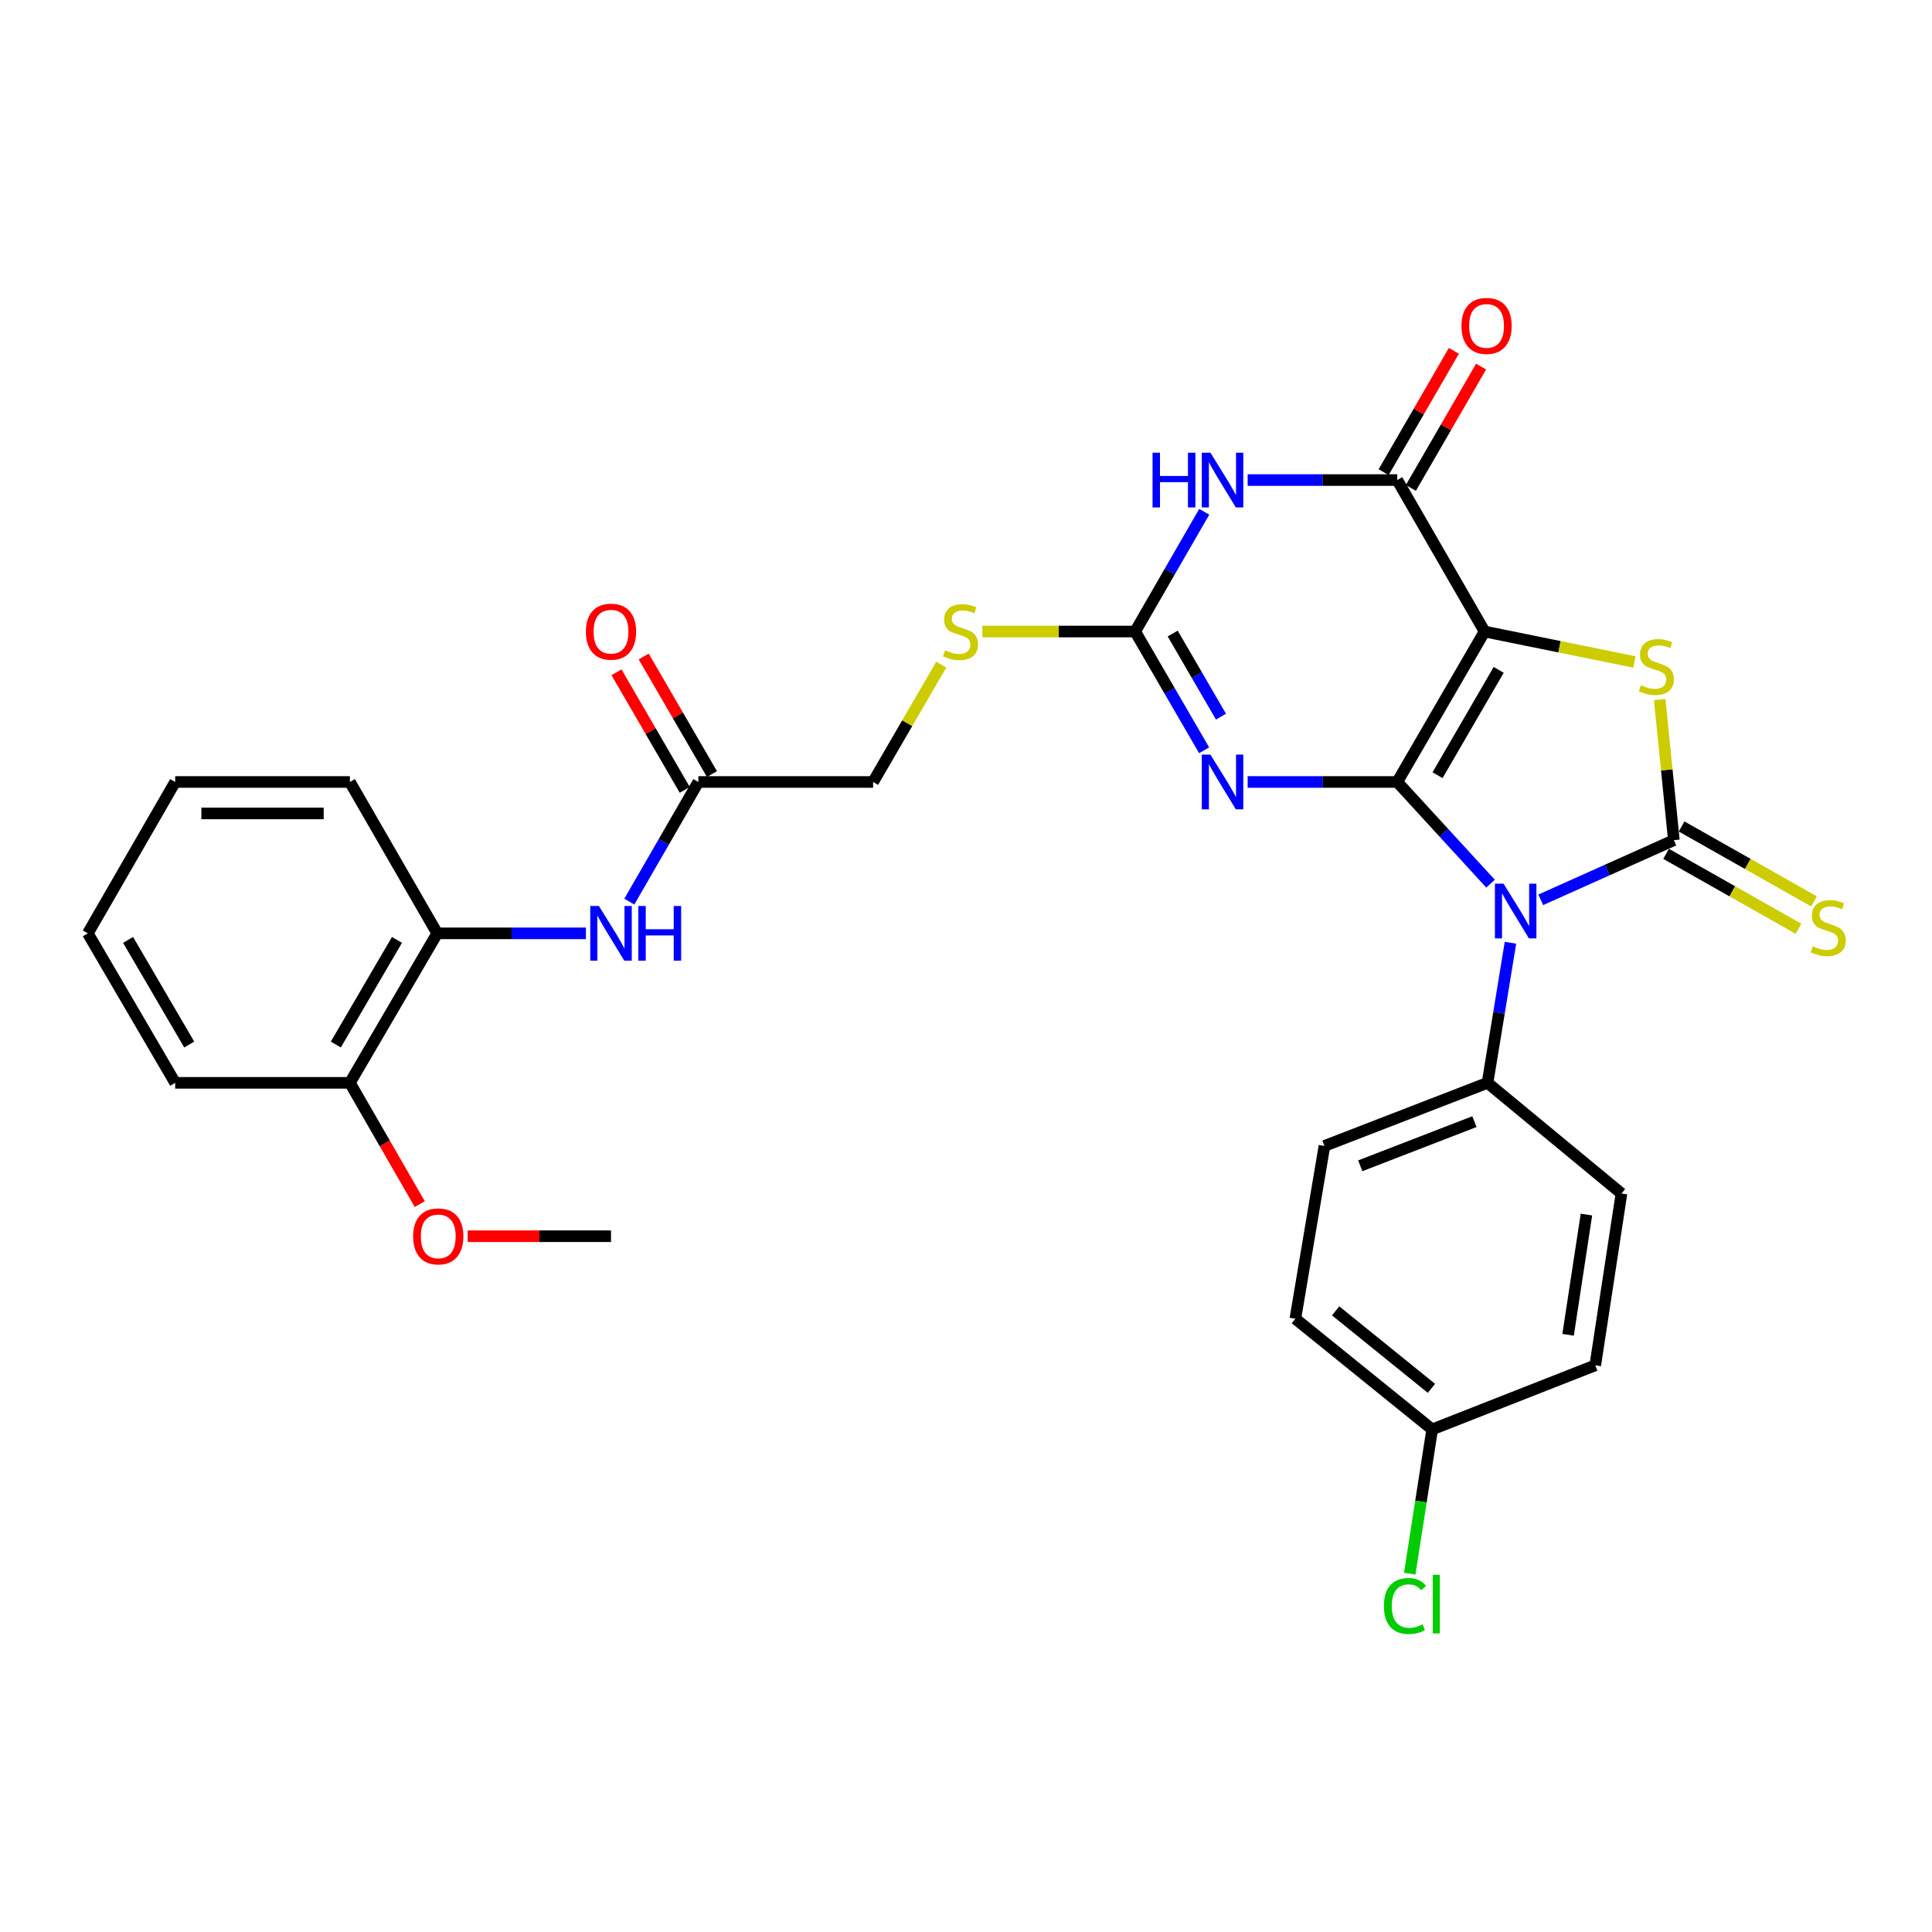 <?xml version='1.0' encoding='iso-8859-1'?>
<svg version='1.1' baseProfile='full'
              xmlns='http://www.w3.org/2000/svg'
                      xmlns:rdkit='http://www.rdkit.org/xml'
                      xmlns:xlink='http://www.w3.org/1999/xlink'
                  xml:space='preserve'
width='1000px' height='1000px' viewBox='0 0 1000 1000'>
<!-- END OF HEADER -->
<rect style='opacity:1.0;fill:#FFFFFF;stroke:none' width='1000' height='1000' x='0' y='0'> </rect>
<path class='bond-0' d='M 723.213,404.749 L 768.422,326.876' style='fill:none;fill-rule:evenodd;stroke:#000000;stroke-width:6px;stroke-linecap:butt;stroke-linejoin:miter;stroke-opacity:1' />
<path class='bond-0' d='M 744.075,401.242 L 775.721,346.732' style='fill:none;fill-rule:evenodd;stroke:#000000;stroke-width:6px;stroke-linecap:butt;stroke-linejoin:miter;stroke-opacity:1' />
<path class='bond-1' d='M 723.213,404.749 L 747.355,431.065' style='fill:none;fill-rule:evenodd;stroke:#000000;stroke-width:6px;stroke-linecap:butt;stroke-linejoin:miter;stroke-opacity:1' />
<path class='bond-1' d='M 747.355,431.065 L 771.498,457.381' style='fill:none;fill-rule:evenodd;stroke:#0000FF;stroke-width:6px;stroke-linecap:butt;stroke-linejoin:miter;stroke-opacity:1' />
<path class='bond-3' d='M 723.213,404.749 L 684.499,404.749' style='fill:none;fill-rule:evenodd;stroke:#000000;stroke-width:6px;stroke-linecap:butt;stroke-linejoin:miter;stroke-opacity:1' />
<path class='bond-3' d='M 684.499,404.749 L 645.786,404.749' style='fill:none;fill-rule:evenodd;stroke:#0000FF;stroke-width:6px;stroke-linecap:butt;stroke-linejoin:miter;stroke-opacity:1' />
<path class='bond-4' d='M 768.422,326.876 L 807.206,334.759' style='fill:none;fill-rule:evenodd;stroke:#000000;stroke-width:6px;stroke-linecap:butt;stroke-linejoin:miter;stroke-opacity:1' />
<path class='bond-4' d='M 807.206,334.759 L 845.99,342.642' style='fill:none;fill-rule:evenodd;stroke:#CCCC00;stroke-width:6px;stroke-linecap:butt;stroke-linejoin:miter;stroke-opacity:1' />
<path class='bond-5' d='M 768.422,326.876 L 723.213,248.479' style='fill:none;fill-rule:evenodd;stroke:#000000;stroke-width:6px;stroke-linecap:butt;stroke-linejoin:miter;stroke-opacity:1' />
<path class='bond-2' d='M 797.488,465.741 L 831.936,450.305' style='fill:none;fill-rule:evenodd;stroke:#0000FF;stroke-width:6px;stroke-linecap:butt;stroke-linejoin:miter;stroke-opacity:1' />
<path class='bond-2' d='M 831.936,450.305 L 866.384,434.87' style='fill:none;fill-rule:evenodd;stroke:#000000;stroke-width:6px;stroke-linecap:butt;stroke-linejoin:miter;stroke-opacity:1' />
<path class='bond-8' d='M 781.816,487.971 L 775.879,524.223' style='fill:none;fill-rule:evenodd;stroke:#0000FF;stroke-width:6px;stroke-linecap:butt;stroke-linejoin:miter;stroke-opacity:1' />
<path class='bond-8' d='M 775.879,524.223 L 769.941,560.475' style='fill:none;fill-rule:evenodd;stroke:#000000;stroke-width:6px;stroke-linecap:butt;stroke-linejoin:miter;stroke-opacity:1' />
<path class='bond-9' d='M 862.375,441.955 L 896.641,461.342' style='fill:none;fill-rule:evenodd;stroke:#000000;stroke-width:6px;stroke-linecap:butt;stroke-linejoin:miter;stroke-opacity:1' />
<path class='bond-9' d='M 896.641,461.342 L 930.908,480.729' style='fill:none;fill-rule:evenodd;stroke:#CCCC00;stroke-width:6px;stroke-linecap:butt;stroke-linejoin:miter;stroke-opacity:1' />
<path class='bond-9' d='M 870.393,427.784 L 904.659,447.171' style='fill:none;fill-rule:evenodd;stroke:#000000;stroke-width:6px;stroke-linecap:butt;stroke-linejoin:miter;stroke-opacity:1' />
<path class='bond-9' d='M 904.659,447.171 L 938.925,466.558' style='fill:none;fill-rule:evenodd;stroke:#CCCC00;stroke-width:6px;stroke-linecap:butt;stroke-linejoin:miter;stroke-opacity:1' />
<path class='bond-30' d='M 866.384,434.87 L 862.723,398.479' style='fill:none;fill-rule:evenodd;stroke:#000000;stroke-width:6px;stroke-linecap:butt;stroke-linejoin:miter;stroke-opacity:1' />
<path class='bond-30' d='M 862.723,398.479 L 859.063,362.088' style='fill:none;fill-rule:evenodd;stroke:#CCCC00;stroke-width:6px;stroke-linecap:butt;stroke-linejoin:miter;stroke-opacity:1' />
<path class='bond-7' d='M 623.254,388.337 L 605.406,357.607' style='fill:none;fill-rule:evenodd;stroke:#0000FF;stroke-width:6px;stroke-linecap:butt;stroke-linejoin:miter;stroke-opacity:1' />
<path class='bond-7' d='M 605.406,357.607 L 587.558,326.876' style='fill:none;fill-rule:evenodd;stroke:#000000;stroke-width:6px;stroke-linecap:butt;stroke-linejoin:miter;stroke-opacity:1' />
<path class='bond-7' d='M 631.979,370.941 L 619.485,349.43' style='fill:none;fill-rule:evenodd;stroke:#0000FF;stroke-width:6px;stroke-linecap:butt;stroke-linejoin:miter;stroke-opacity:1' />
<path class='bond-7' d='M 619.485,349.43 L 606.992,327.918' style='fill:none;fill-rule:evenodd;stroke:#000000;stroke-width:6px;stroke-linecap:butt;stroke-linejoin:miter;stroke-opacity:1' />
<path class='bond-14' d='M 730.258,252.558 L 748.435,221.155' style='fill:none;fill-rule:evenodd;stroke:#000000;stroke-width:6px;stroke-linecap:butt;stroke-linejoin:miter;stroke-opacity:1' />
<path class='bond-14' d='M 748.435,221.155 L 766.611,189.753' style='fill:none;fill-rule:evenodd;stroke:#FF0000;stroke-width:6px;stroke-linecap:butt;stroke-linejoin:miter;stroke-opacity:1' />
<path class='bond-14' d='M 716.167,244.401 L 734.343,212.999' style='fill:none;fill-rule:evenodd;stroke:#000000;stroke-width:6px;stroke-linecap:butt;stroke-linejoin:miter;stroke-opacity:1' />
<path class='bond-14' d='M 734.343,212.999 L 752.519,181.597' style='fill:none;fill-rule:evenodd;stroke:#FF0000;stroke-width:6px;stroke-linecap:butt;stroke-linejoin:miter;stroke-opacity:1' />
<path class='bond-31' d='M 723.213,248.479 L 684.499,248.479' style='fill:none;fill-rule:evenodd;stroke:#000000;stroke-width:6px;stroke-linecap:butt;stroke-linejoin:miter;stroke-opacity:1' />
<path class='bond-31' d='M 684.499,248.479 L 645.786,248.479' style='fill:none;fill-rule:evenodd;stroke:#0000FF;stroke-width:6px;stroke-linecap:butt;stroke-linejoin:miter;stroke-opacity:1' />
<path class='bond-6' d='M 623.311,264.902 L 605.434,295.889' style='fill:none;fill-rule:evenodd;stroke:#0000FF;stroke-width:6px;stroke-linecap:butt;stroke-linejoin:miter;stroke-opacity:1' />
<path class='bond-6' d='M 605.434,295.889 L 587.558,326.876' style='fill:none;fill-rule:evenodd;stroke:#000000;stroke-width:6px;stroke-linecap:butt;stroke-linejoin:miter;stroke-opacity:1' />
<path class='bond-13' d='M 587.558,326.876 L 548.019,326.876' style='fill:none;fill-rule:evenodd;stroke:#000000;stroke-width:6px;stroke-linecap:butt;stroke-linejoin:miter;stroke-opacity:1' />
<path class='bond-13' d='M 548.019,326.876 L 508.48,326.876' style='fill:none;fill-rule:evenodd;stroke:#CCCC00;stroke-width:6px;stroke-linecap:butt;stroke-linejoin:miter;stroke-opacity:1' />
<path class='bond-17' d='M 769.941,560.475 L 685.529,593.129' style='fill:none;fill-rule:evenodd;stroke:#000000;stroke-width:6px;stroke-linecap:butt;stroke-linejoin:miter;stroke-opacity:1' />
<path class='bond-17' d='M 763.154,580.559 L 704.065,603.416' style='fill:none;fill-rule:evenodd;stroke:#000000;stroke-width:6px;stroke-linecap:butt;stroke-linejoin:miter;stroke-opacity:1' />
<path class='bond-18' d='M 769.941,560.475 L 839.266,617.769' style='fill:none;fill-rule:evenodd;stroke:#000000;stroke-width:6px;stroke-linecap:butt;stroke-linejoin:miter;stroke-opacity:1' />
<path class='bond-10' d='M 325.733,466.679 L 343.6,435.714' style='fill:none;fill-rule:evenodd;stroke:#0000FF;stroke-width:6px;stroke-linecap:butt;stroke-linejoin:miter;stroke-opacity:1' />
<path class='bond-10' d='M 343.6,435.714 L 361.467,404.749' style='fill:none;fill-rule:evenodd;stroke:#000000;stroke-width:6px;stroke-linecap:butt;stroke-linejoin:miter;stroke-opacity:1' />
<path class='bond-12' d='M 303.269,483.1 L 264.789,483.1' style='fill:none;fill-rule:evenodd;stroke:#0000FF;stroke-width:6px;stroke-linecap:butt;stroke-linejoin:miter;stroke-opacity:1' />
<path class='bond-12' d='M 264.789,483.1 L 226.309,483.1' style='fill:none;fill-rule:evenodd;stroke:#000000;stroke-width:6px;stroke-linecap:butt;stroke-linejoin:miter;stroke-opacity:1' />
<path class='bond-11' d='M 361.467,404.749 L 451.912,404.749' style='fill:none;fill-rule:evenodd;stroke:#000000;stroke-width:6px;stroke-linecap:butt;stroke-linejoin:miter;stroke-opacity:1' />
<path class='bond-16' d='M 368.507,400.661 L 350.84,370.231' style='fill:none;fill-rule:evenodd;stroke:#000000;stroke-width:6px;stroke-linecap:butt;stroke-linejoin:miter;stroke-opacity:1' />
<path class='bond-16' d='M 350.84,370.231 L 333.174,339.8' style='fill:none;fill-rule:evenodd;stroke:#FF0000;stroke-width:6px;stroke-linecap:butt;stroke-linejoin:miter;stroke-opacity:1' />
<path class='bond-16' d='M 354.426,408.836 L 336.76,378.405' style='fill:none;fill-rule:evenodd;stroke:#000000;stroke-width:6px;stroke-linecap:butt;stroke-linejoin:miter;stroke-opacity:1' />
<path class='bond-16' d='M 336.76,378.405 L 319.093,347.975' style='fill:none;fill-rule:evenodd;stroke:#FF0000;stroke-width:6px;stroke-linecap:butt;stroke-linejoin:miter;stroke-opacity:1' />
<path class='bond-15' d='M 226.309,483.1 L 181.1,560.475' style='fill:none;fill-rule:evenodd;stroke:#000000;stroke-width:6px;stroke-linecap:butt;stroke-linejoin:miter;stroke-opacity:1' />
<path class='bond-15' d='M 205.47,486.493 L 173.824,540.655' style='fill:none;fill-rule:evenodd;stroke:#000000;stroke-width:6px;stroke-linecap:butt;stroke-linejoin:miter;stroke-opacity:1' />
<path class='bond-25' d='M 226.309,483.1 L 181.1,404.749' style='fill:none;fill-rule:evenodd;stroke:#000000;stroke-width:6px;stroke-linecap:butt;stroke-linejoin:miter;stroke-opacity:1' />
<path class='bond-19' d='M 487.19,344.008 L 469.551,374.378' style='fill:none;fill-rule:evenodd;stroke:#CCCC00;stroke-width:6px;stroke-linecap:butt;stroke-linejoin:miter;stroke-opacity:1' />
<path class='bond-19' d='M 469.551,374.378 L 451.912,404.749' style='fill:none;fill-rule:evenodd;stroke:#000000;stroke-width:6px;stroke-linecap:butt;stroke-linejoin:miter;stroke-opacity:1' />
<path class='bond-24' d='M 181.1,560.475 L 199.186,591.866' style='fill:none;fill-rule:evenodd;stroke:#000000;stroke-width:6px;stroke-linecap:butt;stroke-linejoin:miter;stroke-opacity:1' />
<path class='bond-24' d='M 199.186,591.866 L 217.273,623.256' style='fill:none;fill-rule:evenodd;stroke:#FF0000;stroke-width:6px;stroke-linecap:butt;stroke-linejoin:miter;stroke-opacity:1' />
<path class='bond-26' d='M 181.1,560.475 L 90.673,560.475' style='fill:none;fill-rule:evenodd;stroke:#000000;stroke-width:6px;stroke-linecap:butt;stroke-linejoin:miter;stroke-opacity:1' />
<path class='bond-21' d='M 685.529,593.129 L 670.468,682.571' style='fill:none;fill-rule:evenodd;stroke:#000000;stroke-width:6px;stroke-linecap:butt;stroke-linejoin:miter;stroke-opacity:1' />
<path class='bond-22' d='M 839.266,617.769 L 825.707,706.686' style='fill:none;fill-rule:evenodd;stroke:#000000;stroke-width:6px;stroke-linecap:butt;stroke-linejoin:miter;stroke-opacity:1' />
<path class='bond-22' d='M 821.136,628.652 L 811.645,690.894' style='fill:none;fill-rule:evenodd;stroke:#000000;stroke-width:6px;stroke-linecap:butt;stroke-linejoin:miter;stroke-opacity:1' />
<path class='bond-20' d='M 741.294,739.856 L 825.707,706.686' style='fill:none;fill-rule:evenodd;stroke:#000000;stroke-width:6px;stroke-linecap:butt;stroke-linejoin:miter;stroke-opacity:1' />
<path class='bond-23' d='M 741.294,739.856 L 735.483,777.195' style='fill:none;fill-rule:evenodd;stroke:#000000;stroke-width:6px;stroke-linecap:butt;stroke-linejoin:miter;stroke-opacity:1' />
<path class='bond-23' d='M 735.483,777.195 L 729.671,814.535' style='fill:none;fill-rule:evenodd;stroke:#00CC00;stroke-width:6px;stroke-linecap:butt;stroke-linejoin:miter;stroke-opacity:1' />
<path class='bond-32' d='M 741.294,739.856 L 670.468,682.571' style='fill:none;fill-rule:evenodd;stroke:#000000;stroke-width:6px;stroke-linecap:butt;stroke-linejoin:miter;stroke-opacity:1' />
<path class='bond-32' d='M 740.91,718.604 L 691.331,678.504' style='fill:none;fill-rule:evenodd;stroke:#000000;stroke-width:6px;stroke-linecap:butt;stroke-linejoin:miter;stroke-opacity:1' />
<path class='bond-27' d='M 242.078,639.867 L 279.168,639.867' style='fill:none;fill-rule:evenodd;stroke:#FF0000;stroke-width:6px;stroke-linecap:butt;stroke-linejoin:miter;stroke-opacity:1' />
<path class='bond-27' d='M 279.168,639.867 L 316.257,639.867' style='fill:none;fill-rule:evenodd;stroke:#000000;stroke-width:6px;stroke-linecap:butt;stroke-linejoin:miter;stroke-opacity:1' />
<path class='bond-28' d='M 181.1,404.749 L 90.673,404.749' style='fill:none;fill-rule:evenodd;stroke:#000000;stroke-width:6px;stroke-linecap:butt;stroke-linejoin:miter;stroke-opacity:1' />
<path class='bond-28' d='M 167.536,421.03 L 104.237,421.03' style='fill:none;fill-rule:evenodd;stroke:#000000;stroke-width:6px;stroke-linecap:butt;stroke-linejoin:miter;stroke-opacity:1' />
<path class='bond-33' d='M 90.673,560.475 L 45.455,483.1' style='fill:none;fill-rule:evenodd;stroke:#000000;stroke-width:6px;stroke-linecap:butt;stroke-linejoin:miter;stroke-opacity:1' />
<path class='bond-33' d='M 97.947,540.654 L 66.295,486.491' style='fill:none;fill-rule:evenodd;stroke:#000000;stroke-width:6px;stroke-linecap:butt;stroke-linejoin:miter;stroke-opacity:1' />
<path class='bond-29' d='M 90.673,404.749 L 45.455,483.1' style='fill:none;fill-rule:evenodd;stroke:#000000;stroke-width:6px;stroke-linecap:butt;stroke-linejoin:miter;stroke-opacity:1' />
<path  class='atom-2' d='M 778.245 457.398
L 787.525 472.398
Q 788.445 473.878, 789.925 476.558
Q 791.405 479.238, 791.485 479.398
L 791.485 457.398
L 795.245 457.398
L 795.245 485.718
L 791.365 485.718
L 781.405 469.318
Q 780.245 467.398, 779.005 465.198
Q 777.805 462.998, 777.445 462.318
L 777.445 485.718
L 773.765 485.718
L 773.765 457.398
L 778.245 457.398
' fill='#0000FF'/>
<path  class='atom-4' d='M 626.525 390.589
L 635.805 405.589
Q 636.725 407.069, 638.205 409.749
Q 639.685 412.429, 639.765 412.589
L 639.765 390.589
L 643.525 390.589
L 643.525 418.909
L 639.645 418.909
L 629.685 402.509
Q 628.525 400.589, 627.285 398.389
Q 626.085 396.189, 625.725 395.509
L 625.725 418.909
L 622.045 418.909
L 622.045 390.589
L 626.525 390.589
' fill='#0000FF'/>
<path  class='atom-5' d='M 849.339 354.669
Q 849.659 354.789, 850.979 355.349
Q 852.299 355.909, 853.739 356.269
Q 855.219 356.589, 856.659 356.589
Q 859.339 356.589, 860.899 355.309
Q 862.459 353.989, 862.459 351.709
Q 862.459 350.149, 861.659 349.189
Q 860.899 348.229, 859.699 347.709
Q 858.499 347.189, 856.499 346.589
Q 853.979 345.829, 852.459 345.109
Q 850.979 344.389, 849.899 342.869
Q 848.859 341.349, 848.859 338.789
Q 848.859 335.229, 851.259 333.029
Q 853.699 330.829, 858.499 330.829
Q 861.779 330.829, 865.499 332.389
L 864.579 335.469
Q 861.179 334.069, 858.619 334.069
Q 855.859 334.069, 854.339 335.229
Q 852.819 336.349, 852.859 338.309
Q 852.859 339.829, 853.619 340.749
Q 854.419 341.669, 855.539 342.189
Q 856.699 342.709, 858.619 343.309
Q 861.179 344.109, 862.699 344.909
Q 864.219 345.709, 865.299 347.349
Q 866.419 348.949, 866.419 351.709
Q 866.419 355.629, 863.779 357.749
Q 861.179 359.829, 856.819 359.829
Q 854.299 359.829, 852.379 359.269
Q 850.499 358.749, 848.259 357.829
L 849.339 354.669
' fill='#CCCC00'/>
<path  class='atom-7' d='M 596.565 234.319
L 600.405 234.319
L 600.405 246.359
L 614.885 246.359
L 614.885 234.319
L 618.725 234.319
L 618.725 262.639
L 614.885 262.639
L 614.885 249.559
L 600.405 249.559
L 600.405 262.639
L 596.565 262.639
L 596.565 234.319
' fill='#0000FF'/>
<path  class='atom-7' d='M 626.525 234.319
L 635.805 249.319
Q 636.725 250.799, 638.205 253.479
Q 639.685 256.159, 639.765 256.319
L 639.765 234.319
L 643.525 234.319
L 643.525 262.639
L 639.645 262.639
L 629.685 246.239
Q 628.525 244.319, 627.285 242.119
Q 626.085 239.919, 625.725 239.239
L 625.725 262.639
L 622.045 262.639
L 622.045 234.319
L 626.525 234.319
' fill='#0000FF'/>
<path  class='atom-10' d='M 938.292 489.799
Q 938.612 489.919, 939.932 490.479
Q 941.252 491.039, 942.692 491.399
Q 944.172 491.719, 945.612 491.719
Q 948.292 491.719, 949.852 490.439
Q 951.412 489.119, 951.412 486.839
Q 951.412 485.279, 950.612 484.319
Q 949.852 483.359, 948.652 482.839
Q 947.452 482.319, 945.452 481.719
Q 942.932 480.959, 941.412 480.239
Q 939.932 479.519, 938.852 477.999
Q 937.812 476.479, 937.812 473.919
Q 937.812 470.359, 940.212 468.159
Q 942.652 465.959, 947.452 465.959
Q 950.732 465.959, 954.452 467.519
L 953.532 470.599
Q 950.132 469.199, 947.572 469.199
Q 944.812 469.199, 943.292 470.359
Q 941.772 471.479, 941.812 473.439
Q 941.812 474.959, 942.572 475.879
Q 943.372 476.799, 944.492 477.319
Q 945.652 477.839, 947.572 478.439
Q 950.132 479.239, 951.652 480.039
Q 953.172 480.839, 954.252 482.479
Q 955.372 484.079, 955.372 486.839
Q 955.372 490.759, 952.732 492.879
Q 950.132 494.959, 945.772 494.959
Q 943.252 494.959, 941.332 494.399
Q 939.452 493.879, 937.212 492.959
L 938.292 489.799
' fill='#CCCC00'/>
<path  class='atom-11' d='M 309.997 468.94
L 319.277 483.94
Q 320.197 485.42, 321.677 488.1
Q 323.157 490.78, 323.237 490.94
L 323.237 468.94
L 326.997 468.94
L 326.997 497.26
L 323.117 497.26
L 313.157 480.86
Q 311.997 478.94, 310.757 476.74
Q 309.557 474.54, 309.197 473.86
L 309.197 497.26
L 305.517 497.26
L 305.517 468.94
L 309.997 468.94
' fill='#0000FF'/>
<path  class='atom-11' d='M 330.397 468.94
L 334.237 468.94
L 334.237 480.98
L 348.717 480.98
L 348.717 468.94
L 352.557 468.94
L 352.557 497.26
L 348.717 497.26
L 348.717 484.18
L 334.237 484.18
L 334.237 497.26
L 330.397 497.26
L 330.397 468.94
' fill='#0000FF'/>
<path  class='atom-14' d='M 489.139 336.596
Q 489.459 336.716, 490.779 337.276
Q 492.099 337.836, 493.539 338.196
Q 495.019 338.516, 496.459 338.516
Q 499.139 338.516, 500.699 337.236
Q 502.259 335.916, 502.259 333.636
Q 502.259 332.076, 501.459 331.116
Q 500.699 330.156, 499.499 329.636
Q 498.299 329.116, 496.299 328.516
Q 493.779 327.756, 492.259 327.036
Q 490.779 326.316, 489.699 324.796
Q 488.659 323.276, 488.659 320.716
Q 488.659 317.156, 491.059 314.956
Q 493.499 312.756, 498.299 312.756
Q 501.579 312.756, 505.299 314.316
L 504.379 317.396
Q 500.979 315.996, 498.419 315.996
Q 495.659 315.996, 494.139 317.156
Q 492.619 318.276, 492.659 320.236
Q 492.659 321.756, 493.419 322.676
Q 494.219 323.596, 495.339 324.116
Q 496.499 324.636, 498.419 325.236
Q 500.979 326.036, 502.499 326.836
Q 504.019 327.636, 505.099 329.276
Q 506.219 330.876, 506.219 333.636
Q 506.219 337.556, 503.579 339.676
Q 500.979 341.756, 496.619 341.756
Q 494.099 341.756, 492.179 341.196
Q 490.299 340.676, 488.059 339.756
L 489.139 336.596
' fill='#CCCC00'/>
<path  class='atom-15' d='M 756.444 168.688
Q 756.444 161.888, 759.804 158.088
Q 763.164 154.288, 769.444 154.288
Q 775.724 154.288, 779.084 158.088
Q 782.444 161.888, 782.444 168.688
Q 782.444 175.568, 779.044 179.488
Q 775.644 183.368, 769.444 183.368
Q 763.204 183.368, 759.804 179.488
Q 756.444 175.608, 756.444 168.688
M 769.444 180.168
Q 773.764 180.168, 776.084 177.288
Q 778.444 174.368, 778.444 168.688
Q 778.444 163.128, 776.084 160.328
Q 773.764 157.488, 769.444 157.488
Q 765.124 157.488, 762.764 160.288
Q 760.444 163.088, 760.444 168.688
Q 760.444 174.408, 762.764 177.288
Q 765.124 180.168, 769.444 180.168
' fill='#FF0000'/>
<path  class='atom-17' d='M 303.257 326.956
Q 303.257 320.156, 306.617 316.356
Q 309.977 312.556, 316.257 312.556
Q 322.537 312.556, 325.897 316.356
Q 329.257 320.156, 329.257 326.956
Q 329.257 333.836, 325.857 337.756
Q 322.457 341.636, 316.257 341.636
Q 310.017 341.636, 306.617 337.756
Q 303.257 333.876, 303.257 326.956
M 316.257 338.436
Q 320.577 338.436, 322.897 335.556
Q 325.257 332.636, 325.257 326.956
Q 325.257 321.396, 322.897 318.596
Q 320.577 315.756, 316.257 315.756
Q 311.937 315.756, 309.577 318.556
Q 307.257 321.356, 307.257 326.956
Q 307.257 332.676, 309.577 335.556
Q 311.937 338.436, 316.257 338.436
' fill='#FF0000'/>
<path  class='atom-24' d='M 716.3 831.263
Q 716.3 824.223, 719.58 820.543
Q 722.9 816.823, 729.18 816.823
Q 735.02 816.823, 738.14 820.943
L 735.5 823.103
Q 733.22 820.103, 729.18 820.103
Q 724.9 820.103, 722.62 822.983
Q 720.38 825.823, 720.38 831.263
Q 720.38 836.863, 722.7 839.743
Q 725.06 842.623, 729.62 842.623
Q 732.74 842.623, 736.38 840.743
L 737.5 843.743
Q 736.02 844.703, 733.78 845.263
Q 731.54 845.823, 729.06 845.823
Q 722.9 845.823, 719.58 842.063
Q 716.3 838.303, 716.3 831.263
' fill='#00CC00'/>
<path  class='atom-24' d='M 741.58 815.103
L 745.26 815.103
L 745.26 845.463
L 741.58 845.463
L 741.58 815.103
' fill='#00CC00'/>
<path  class='atom-25' d='M 213.843 639.947
Q 213.843 633.147, 217.203 629.347
Q 220.563 625.547, 226.843 625.547
Q 233.123 625.547, 236.483 629.347
Q 239.843 633.147, 239.843 639.947
Q 239.843 646.827, 236.443 650.747
Q 233.043 654.627, 226.843 654.627
Q 220.603 654.627, 217.203 650.747
Q 213.843 646.867, 213.843 639.947
M 226.843 651.427
Q 231.163 651.427, 233.483 648.547
Q 235.843 645.627, 235.843 639.947
Q 235.843 634.387, 233.483 631.587
Q 231.163 628.747, 226.843 628.747
Q 222.523 628.747, 220.163 631.547
Q 217.843 634.347, 217.843 639.947
Q 217.843 645.667, 220.163 648.547
Q 222.523 651.427, 226.843 651.427
' fill='#FF0000'/>
</svg>
